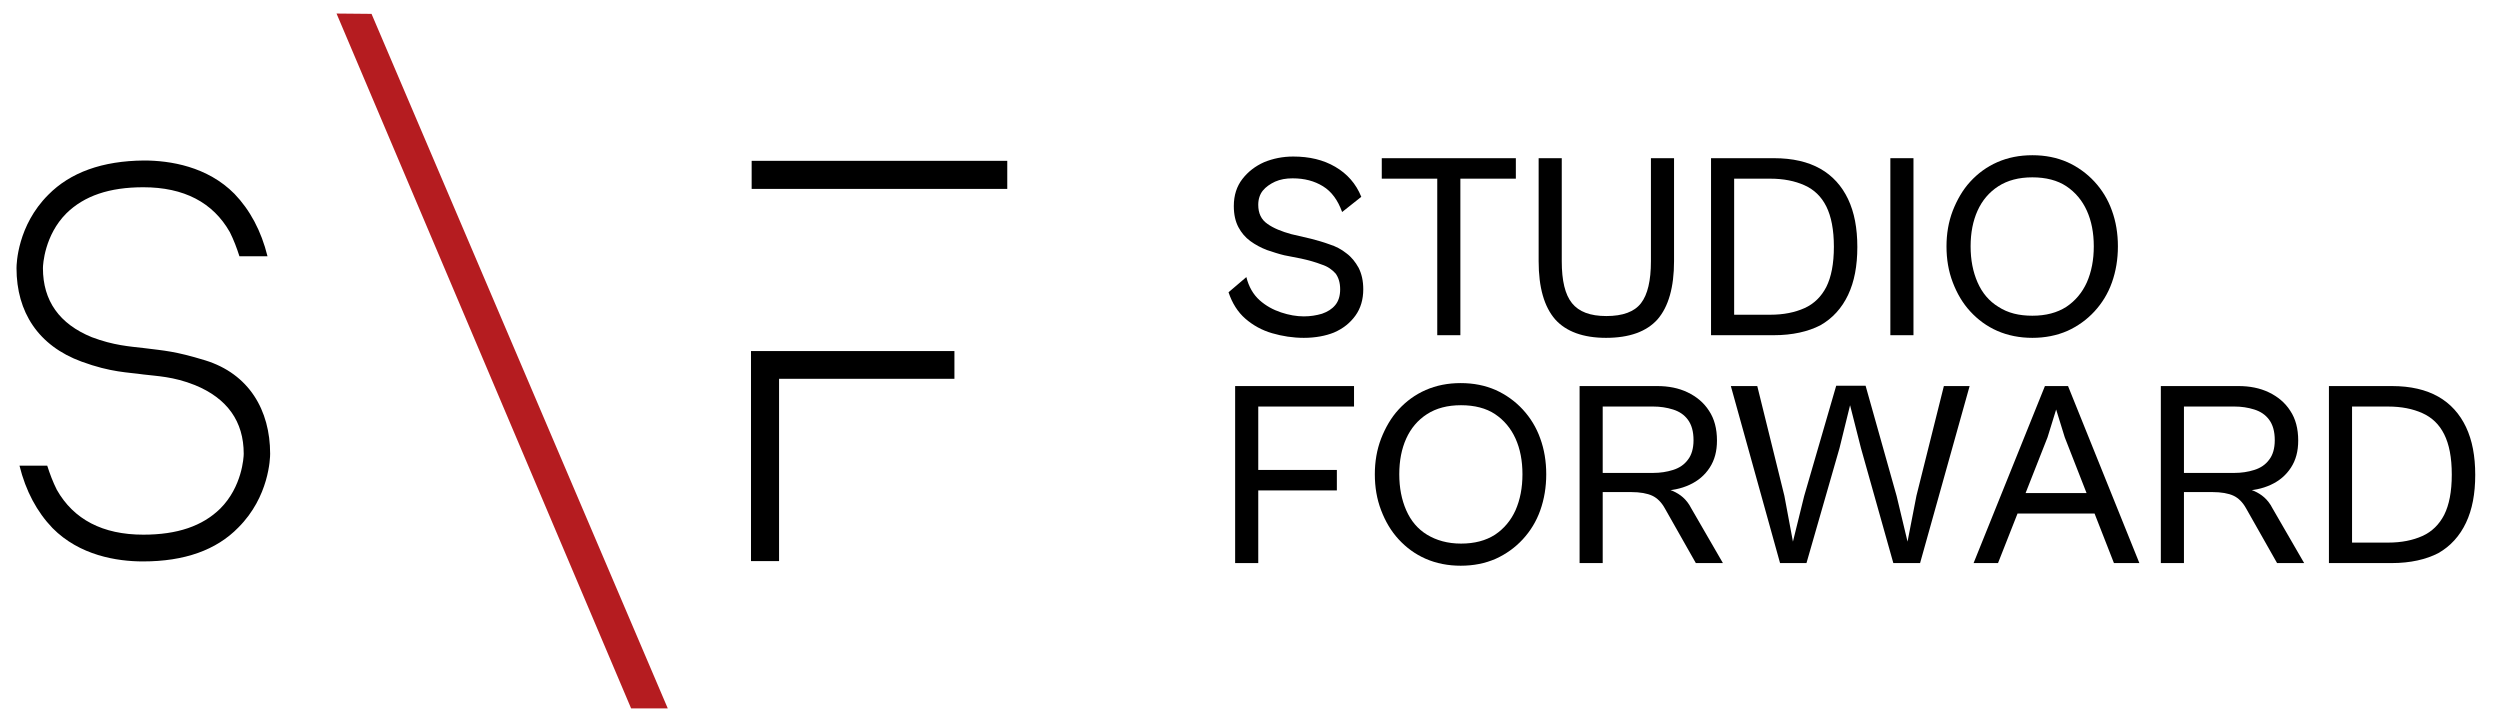 <svg xmlns="http://www.w3.org/2000/svg" xmlns:xlink="http://www.w3.org/1999/xlink" id="Livello_1" x="0px" y="0px" viewBox="0 0 757 218.7" style="enable-background:new 0 0 757 218.7;" xml:space="preserve"><style type="text/css">	.st0{fill:#B51C20;}</style><g>	<polygon class="st0" points="202.2,214.5 112.5,4.2 101.9,4.1 191.1,214.5  "></polygon>	<polygon points="227.6,48.7 227.6,57.2 305,57.2 305,48.7  "></polygon>	<polygon points="289,106.3 227.4,106.3 227.4,169.9 235.9,169.9 235.9,114.7 289,114.7  "></polygon>	<path d="M62.1,109.1c-9.2-2.8-12.2-2.9-18.5-3.7c-4.3-0.5-9.2-0.8-15.8-3.3C18,98.1,13,91.1,13,81.2c0-1.1,0.5-10,7.1-16.6  c5.4-5.3,13-7.9,23.3-7.9c12.3,0,21.1,4.6,26.2,13.6c1.2,2.4,2.1,4.8,2.9,7.3h8.5c-1.9-7.7-5.3-14-10-18.9  c-8.2-8.3-19.5-10.1-27.4-10.1C31,48.7,21.3,52.2,14.6,59C5.3,68.3,5,79.9,5,81.2c0,13.3,6.6,23.5,19.7,28.3c9,3.3,14,3.2,18.8,3.9  c4,0.5,9,0.6,15.5,3.2c9.8,4,14.8,11,14.8,20.8c0,1.1-0.5,10-7.1,16.6c-5.4,5.3-13,7.9-23.3,7.9c-12.3,0-21.1-4.6-26.2-13.6  c-1.2-2.4-2.1-4.8-2.9-7.3H5.9c1.9,7.7,5.3,14,10,18.9c8.2,8.3,19.5,10.1,27.4,10.1c12.5,0,22.2-3.4,28.9-10.3  c9.3-9.3,9.6-21,9.6-22.3C81.8,124.2,75.4,113.2,62.1,109.1z"></path></g><g>	<g>		<path d="M394.8,102.3c-3.3,0-6.5-0.5-9.6-1.4c-3.1-0.9-5.8-2.4-8.1-4.4c-2.3-2-4-4.7-5.1-8l5.4-4.6c0.7,2.9,2.1,5.3,4,7   c1.9,1.7,4.1,2.9,6.5,3.7c2.4,0.8,4.7,1.2,6.9,1.2c2,0,3.8-0.3,5.5-0.8c1.7-0.6,3-1.4,4-2.6c1-1.2,1.5-2.8,1.5-4.8   c0-2-0.5-3.6-1.4-4.8c-1-1.1-2.3-2.1-4.2-2.7c-1.8-0.7-3.9-1.3-6.2-1.8l-5.1-1c-1.7-0.4-3.5-1-5.3-1.6c-1.8-0.7-3.5-1.6-5-2.7   c-1.5-1.1-2.7-2.5-3.6-4.2c-0.9-1.7-1.4-3.8-1.4-6.4c0-3.3,0.9-6,2.6-8.2c1.7-2.2,3.9-3.9,6.6-5.1c2.7-1.1,5.6-1.7,8.8-1.7   c4.9,0,9.1,1,12.7,3.1c3.6,2.1,6.3,5.1,7.9,9.1l-5.8,4.6c-1.3-3.6-3.2-6.2-5.8-7.8c-2.6-1.6-5.6-2.4-9.2-2.4c-2,0-3.7,0.3-5.3,1   c-1.5,0.7-2.8,1.6-3.7,2.7c-0.9,1.1-1.4,2.6-1.4,4.3c0,2.6,0.9,4.5,2.8,5.8c1.8,1.3,4.3,2.3,7.2,3.1l6,1.4c1.9,0.5,3.7,1,5.6,1.7   c1.9,0.6,3.6,1.5,5.1,2.7c1.5,1.1,2.7,2.6,3.7,4.4c0.9,1.8,1.4,3.9,1.4,6.5c0,3.1-0.8,5.8-2.4,8c-1.6,2.2-3.7,3.9-6.5,5.1   C401.4,101.7,398.3,102.3,394.8,102.3z"></path>		<path d="M459,54.1h-40.6v-6.2H459V54.1z M442.2,101.5h-7V47.9h7V101.5z"></path>		<path d="M486.3,102.3c-6.9,0-12.1-1.9-15.4-5.6c-3.3-3.8-5-9.6-5-17.6V47.9h7v31.2c0,5.9,1,10.1,3.1,12.7   c2.1,2.6,5.5,3.9,10.4,3.9c5,0,8.5-1.3,10.5-3.9c2-2.6,3-6.8,3-12.7V47.9h7v31.2c0,7.9-1.7,13.8-5,17.6   C498.6,100.4,493.4,102.3,486.3,102.3z"></path>		<path d="M525.1,101.5h-7V47.9h7V101.5z M537.1,101.5h-16.6v-6.2H536c4.1,0,7.5-0.7,10.4-2c2.9-1.3,5.1-3.5,6.6-6.4   c1.5-3,2.3-7,2.3-12.2c0-5.1-0.8-9.2-2.3-12.2c-1.5-3-3.7-5.1-6.6-6.4c-2.9-1.3-6.3-2-10.4-2h-15.5v-6.2h16.7   c5.6,0,10.3,1.1,14,3.2c3.7,2.1,6.5,5.2,8.4,9.2s2.8,8.8,2.8,14.5c0,5.7-0.9,10.5-2.8,14.5s-4.7,7.1-8.4,9.2   C547.5,100.4,542.8,101.5,537.1,101.5z"></path>		<path d="M579.4,101.5h-7V47.9h7V101.5z"></path>		<path d="M615.4,102.3c-3.8,0-7.4-0.7-10.6-2.1c-3.2-1.4-5.9-3.4-8.2-5.9c-2.3-2.5-4-5.4-5.3-8.8c-1.3-3.4-1.9-7-1.9-10.9   c0-3.8,0.6-7.4,1.9-10.8c1.3-3.3,3-6.3,5.3-8.8c2.3-2.5,5-4.5,8.2-5.9c3.2-1.4,6.7-2.1,10.6-2.1c3.9,0,7.4,0.7,10.6,2.1   c3.1,1.4,5.9,3.4,8.2,5.9c2.3,2.5,4.1,5.4,5.3,8.8c1.2,3.3,1.8,6.9,1.8,10.8c0,3.9-0.6,7.5-1.8,10.9c-1.2,3.4-3,6.3-5.3,8.8   c-2.3,2.5-5.1,4.5-8.2,5.9C622.8,101.6,619.2,102.3,615.4,102.3z M615.4,95.6c4.1,0,7.5-0.9,10.3-2.7c2.7-1.8,4.8-4.3,6.2-7.4   c1.4-3.2,2.1-6.8,2.1-10.9c0-4.1-0.7-7.7-2.1-10.8c-1.4-3.1-3.5-5.6-6.2-7.4c-2.7-1.8-6.2-2.7-10.3-2.7c-4.1,0-7.5,0.9-10.3,2.7   c-2.8,1.8-4.9,4.3-6.3,7.4c-1.4,3.1-2.1,6.7-2.1,10.8c0,4.1,0.7,7.7,2.1,10.9c1.4,3.2,3.5,5.7,6.3,7.4   C608,94.8,611.4,95.6,615.4,95.6z"></path>		<path d="M381,170.5h-7v-53.6h7V170.5z M410,123.1h-33.6v-6.2H410V123.1z M404.8,148.5h-28.4v-6.2h28.4V148.5z"></path>		<path d="M442.3,171.3c-3.8,0-7.4-0.7-10.6-2.1c-3.2-1.4-5.9-3.4-8.2-5.9c-2.3-2.5-4-5.4-5.3-8.8c-1.3-3.4-1.9-7-1.9-10.9   c0-3.8,0.6-7.4,1.9-10.8c1.3-3.3,3-6.3,5.3-8.8c2.3-2.5,5-4.5,8.2-5.9c3.2-1.4,6.7-2.1,10.6-2.1c3.9,0,7.4,0.7,10.6,2.1   c3.1,1.4,5.9,3.4,8.2,5.9c2.3,2.5,4.1,5.4,5.3,8.8c1.2,3.3,1.8,6.9,1.8,10.8c0,3.9-0.6,7.5-1.8,10.9c-1.2,3.4-3,6.3-5.3,8.8   c-2.3,2.5-5.1,4.5-8.2,5.9C449.7,170.6,446.2,171.3,442.3,171.3z M442.4,164.6c4.1,0,7.5-0.9,10.3-2.7c2.7-1.8,4.8-4.3,6.2-7.4   c1.4-3.2,2.1-6.8,2.1-10.9c0-4.1-0.7-7.7-2.1-10.8c-1.4-3.1-3.5-5.6-6.2-7.4c-2.7-1.8-6.2-2.7-10.3-2.7c-4.1,0-7.5,0.9-10.3,2.7   c-2.8,1.8-4.9,4.3-6.3,7.4c-1.4,3.1-2.1,6.7-2.1,10.8c0,4.1,0.7,7.7,2.1,10.9c1.4,3.2,3.5,5.7,6.3,7.4S438.3,164.6,442.4,164.6z"></path>		<path d="M485.3,170.5h-7v-53.6h7V170.5z M502.8,149h-22.2v-5.8h20c2.1,0,4.1-0.3,6-0.9c1.9-0.6,3.4-1.6,4.5-3.1   c1.1-1.4,1.7-3.4,1.7-5.9c0-2.7-0.6-4.7-1.7-6.2c-1.1-1.5-2.6-2.5-4.5-3.1c-1.9-0.6-3.9-0.9-6-0.9h-20v-6.2h21.2   c3.4,0,6.5,0.6,9.2,1.9c2.7,1.3,4.9,3.1,6.5,5.6c1.6,2.4,2.4,5.4,2.4,9c0,3.2-0.7,5.9-2.2,8.2c-1.5,2.3-3.5,4-6.1,5.2   c-2.6,1.2-5.5,1.8-8.8,1.8V149z M521.7,170.5h-8.2l-9.4-16.6c-1-1.8-2.3-3.1-3.8-3.8c-1.5-0.7-3.7-1.1-6.4-1.1l9.1-1.1   c1.3,0.1,2.5,0.3,3.6,0.8c1.1,0.5,2.1,1.1,3,1.9c0.9,0.8,1.8,1.9,2.5,3.3L521.7,170.5z"></path>		<path d="M547,170.5H539l-14.9-53.6h8l8.2,33.2l2.6,13.9l3.4-13.8l9.7-33.4h8.9l9.4,33.4l3.3,13.8l2.7-13.9l8.3-33.2h7.8l-15,53.6   h-8.1l-9.8-34.8l-3.3-13l-3.2,13L547,170.5z"></path>		<path d="M605,170.5h-7.4l21.6-53.6h7l21.6,53.6h-7.7l-14.9-38.1l-2.6-8.4l-2.6,8.4L605,170.5z M637.1,155.5H608v-6.2h29.1V155.5z"></path>		<path d="M661.3,170.5h-7v-53.6h7V170.5z M678.8,149h-22.2v-5.8h20c2.1,0,4.1-0.3,6-0.9c1.9-0.6,3.4-1.6,4.5-3.1   c1.1-1.4,1.7-3.4,1.7-5.9c0-2.7-0.6-4.7-1.7-6.2c-1.1-1.5-2.6-2.5-4.5-3.1c-1.9-0.6-3.9-0.9-6-0.9h-20v-6.2h21.2   c3.4,0,6.5,0.6,9.2,1.9c2.7,1.3,4.9,3.1,6.5,5.6c1.6,2.4,2.4,5.4,2.4,9c0,3.2-0.7,5.9-2.2,8.2c-1.5,2.3-3.5,4-6.1,5.2   c-2.6,1.2-5.5,1.8-8.8,1.8V149z M697.7,170.5h-8.2l-9.4-16.6c-1-1.8-2.3-3.1-3.8-3.8c-1.5-0.7-3.7-1.1-6.4-1.1l9.1-1.1   c1.3,0.1,2.5,0.3,3.6,0.8c1.1,0.5,2.1,1.1,3,1.9c0.9,0.8,1.8,1.9,2.5,3.3L697.7,170.5z"></path>		<path d="M712.2,170.5h-7v-53.6h7V170.5z M724.2,170.5h-16.6v-6.2h15.5c4.1,0,7.5-0.7,10.4-2c2.9-1.3,5.1-3.5,6.6-6.4   c1.5-3,2.3-7,2.3-12.2s-0.8-9.2-2.3-12.2c-1.5-3-3.7-5.1-6.6-6.4c-2.9-1.3-6.3-2-10.4-2h-15.5v-6.2h16.7c5.6,0,10.3,1.1,14,3.2   c3.7,2.1,6.5,5.2,8.4,9.2s2.8,8.8,2.8,14.5c0,5.7-0.9,10.5-2.8,14.5s-4.7,7.1-8.4,9.2C734.6,169.4,729.9,170.5,724.2,170.5z"></path>	</g></g></svg>